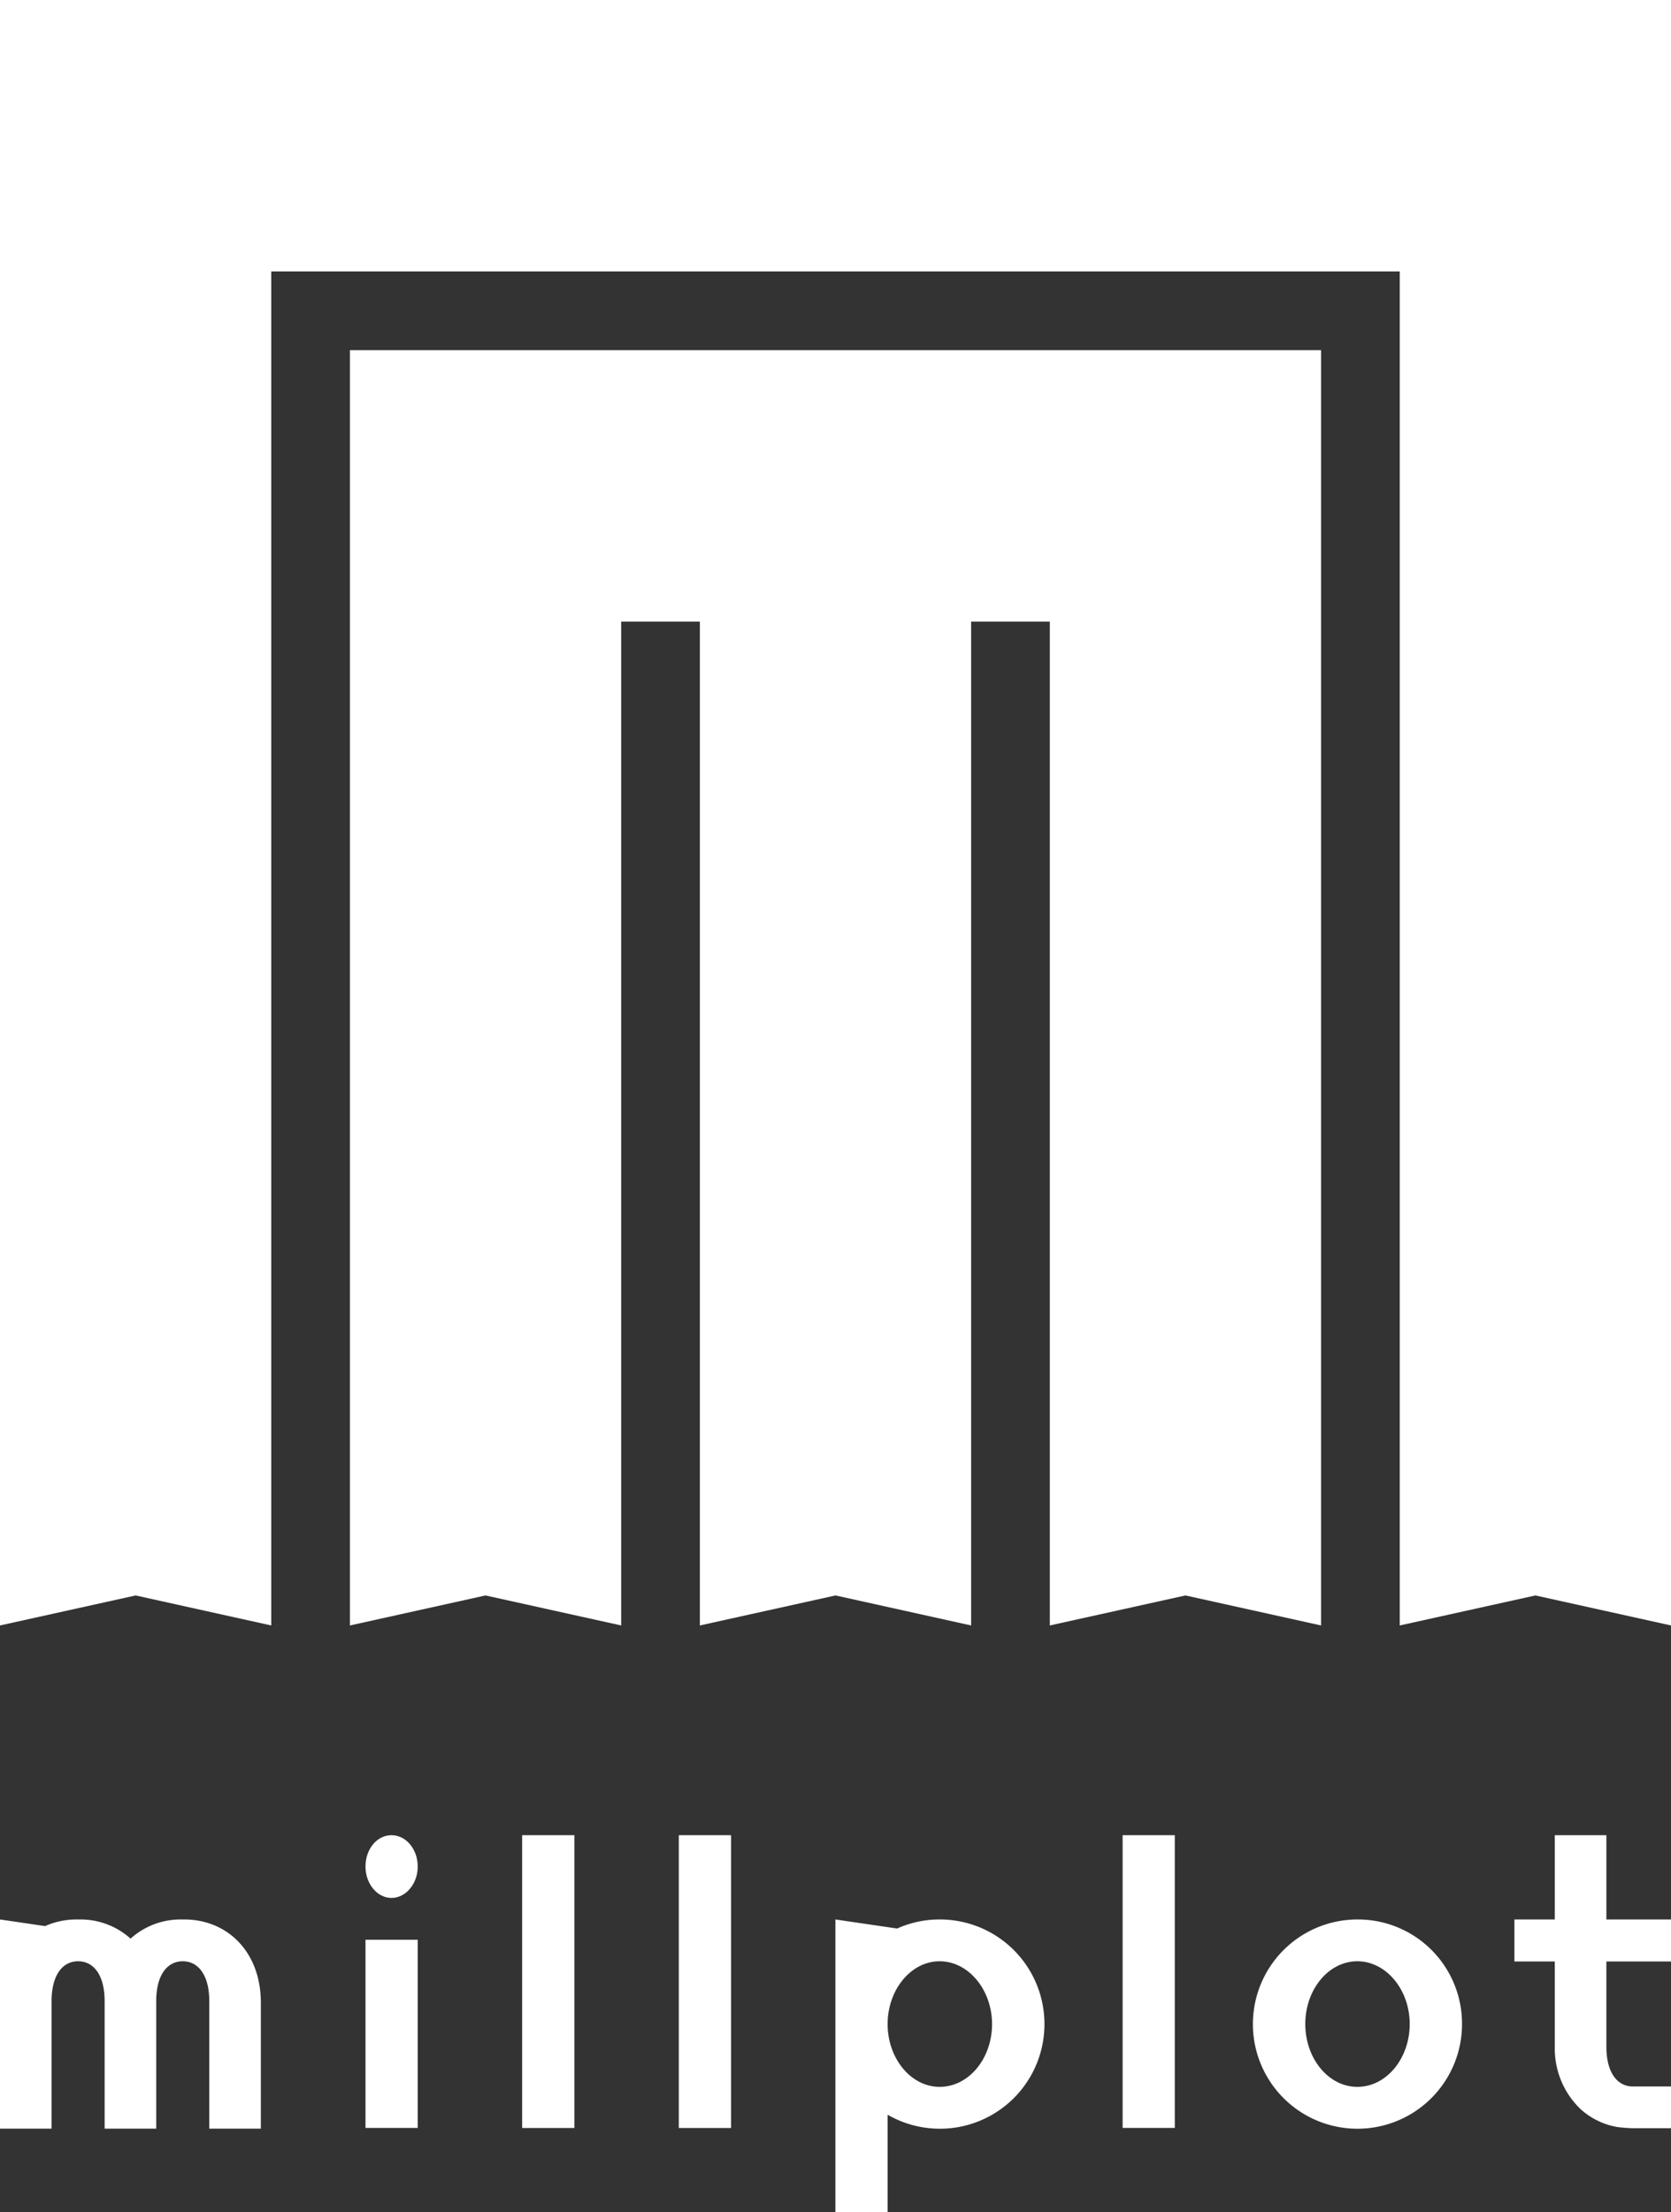 <svg xmlns="http://www.w3.org/2000/svg" viewBox="0 0 226.77 300.01"><rect x="0" y="0" width="226.77" height="300.01" fill="#333333" stroke="none"/><defs><style>.cls-1{fill:#fff;}</style></defs><g id="レイヤー_2" data-name="レイヤー 2"><g id="ロゴデータ"><path class="cls-1" d="M152.35,248.87h7.08v39.7h-7.08Z"/><rect class="cls-1" x="70.86" y="248.87" width="7.09" height="39.71"/><rect class="cls-1" x="92.12" y="248.87" width="7.09" height="39.71"/><path class="cls-1" d="M184.2,260.3a14.19,14.19,0,1,0,14.21,14.18A14.13,14.13,0,0,0,184.2,260.3Zm0,22.7c-3.91,0-7.06-3.85-7.06-8.52s3.15-8.51,7.06-8.51,7.11,3.85,7.11,8.51S188.16,283,184.21,283Z"/><path class="cls-1" d="M49.6,263.05h7.09v25.52H49.6Z"/><path class="cls-1" d="M53.13,248.87c-2,0-3.53,1.92-3.53,4.25s1.58,4.26,3.53,4.26,3.56-1.93,3.56-4.26S55.11,248.87,53.13,248.87Z"/><path class="cls-1" d="M226.77,266V260.3H218V248.87h-7V260.3h-5.48V266H211v11.54c0,.09,0,.17,0,.26a11.34,11.34,0,0,0,3.5,8.22h0a9.92,9.92,0,0,0,5,2.43h0a19.51,19.51,0,0,0,2.11.16h5.19v-5.66h-5.2c-2.15,0-3.6-1.93-3.6-5.4V266Z"/><path class="cls-1" d="M25,260.3h-.37a10.12,10.12,0,0,0-6.91,2.6,10.16,10.16,0,0,0-6.92-2.6h-.37a10.43,10.43,0,0,0-4.31.9h0L0,260.3v28.37H7v-17.3c0-3.47,1.45-5.4,3.6-5.4s3.6,1.93,3.6,5.4v17.3h7v-17.3c0-3.47,1.45-5.4,3.6-5.4s3.6,1.93,3.6,5.4v17.3h7v-17C35.43,264.66,30.82,260.3,25,260.3Z"/><path class="cls-1" d="M127.52,260.3a14,14,0,0,0-5.77,1.23l-8.38-1.23V300h7.09V286.78a14.19,14.19,0,1,0,7.06-26.48Zm0,22.7c-3.9,0-7.06-3.85-7.06-8.51s3.16-8.52,7.06-8.52,7.11,3.86,7.11,8.52S131.48,283,127.52,283Z"/><polygon class="cls-1" points="226.77 220.43 226.77 0 0 0 0 220.43 18.41 216.36 36.81 220.43 36.81 36.81 189.96 36.81 189.96 220.43 208.37 216.36 226.77 220.43"/><polygon class="cls-1" points="179.28 220.43 179.28 47.49 47.49 47.49 47.49 220.43 65.89 216.36 84.3 220.43 84.3 84.3 94.98 84.3 94.98 220.43 113.39 216.36 131.79 220.43 131.79 84.3 142.47 84.3 142.47 220.43 160.88 216.36 179.28 220.43"/></g></g></svg>